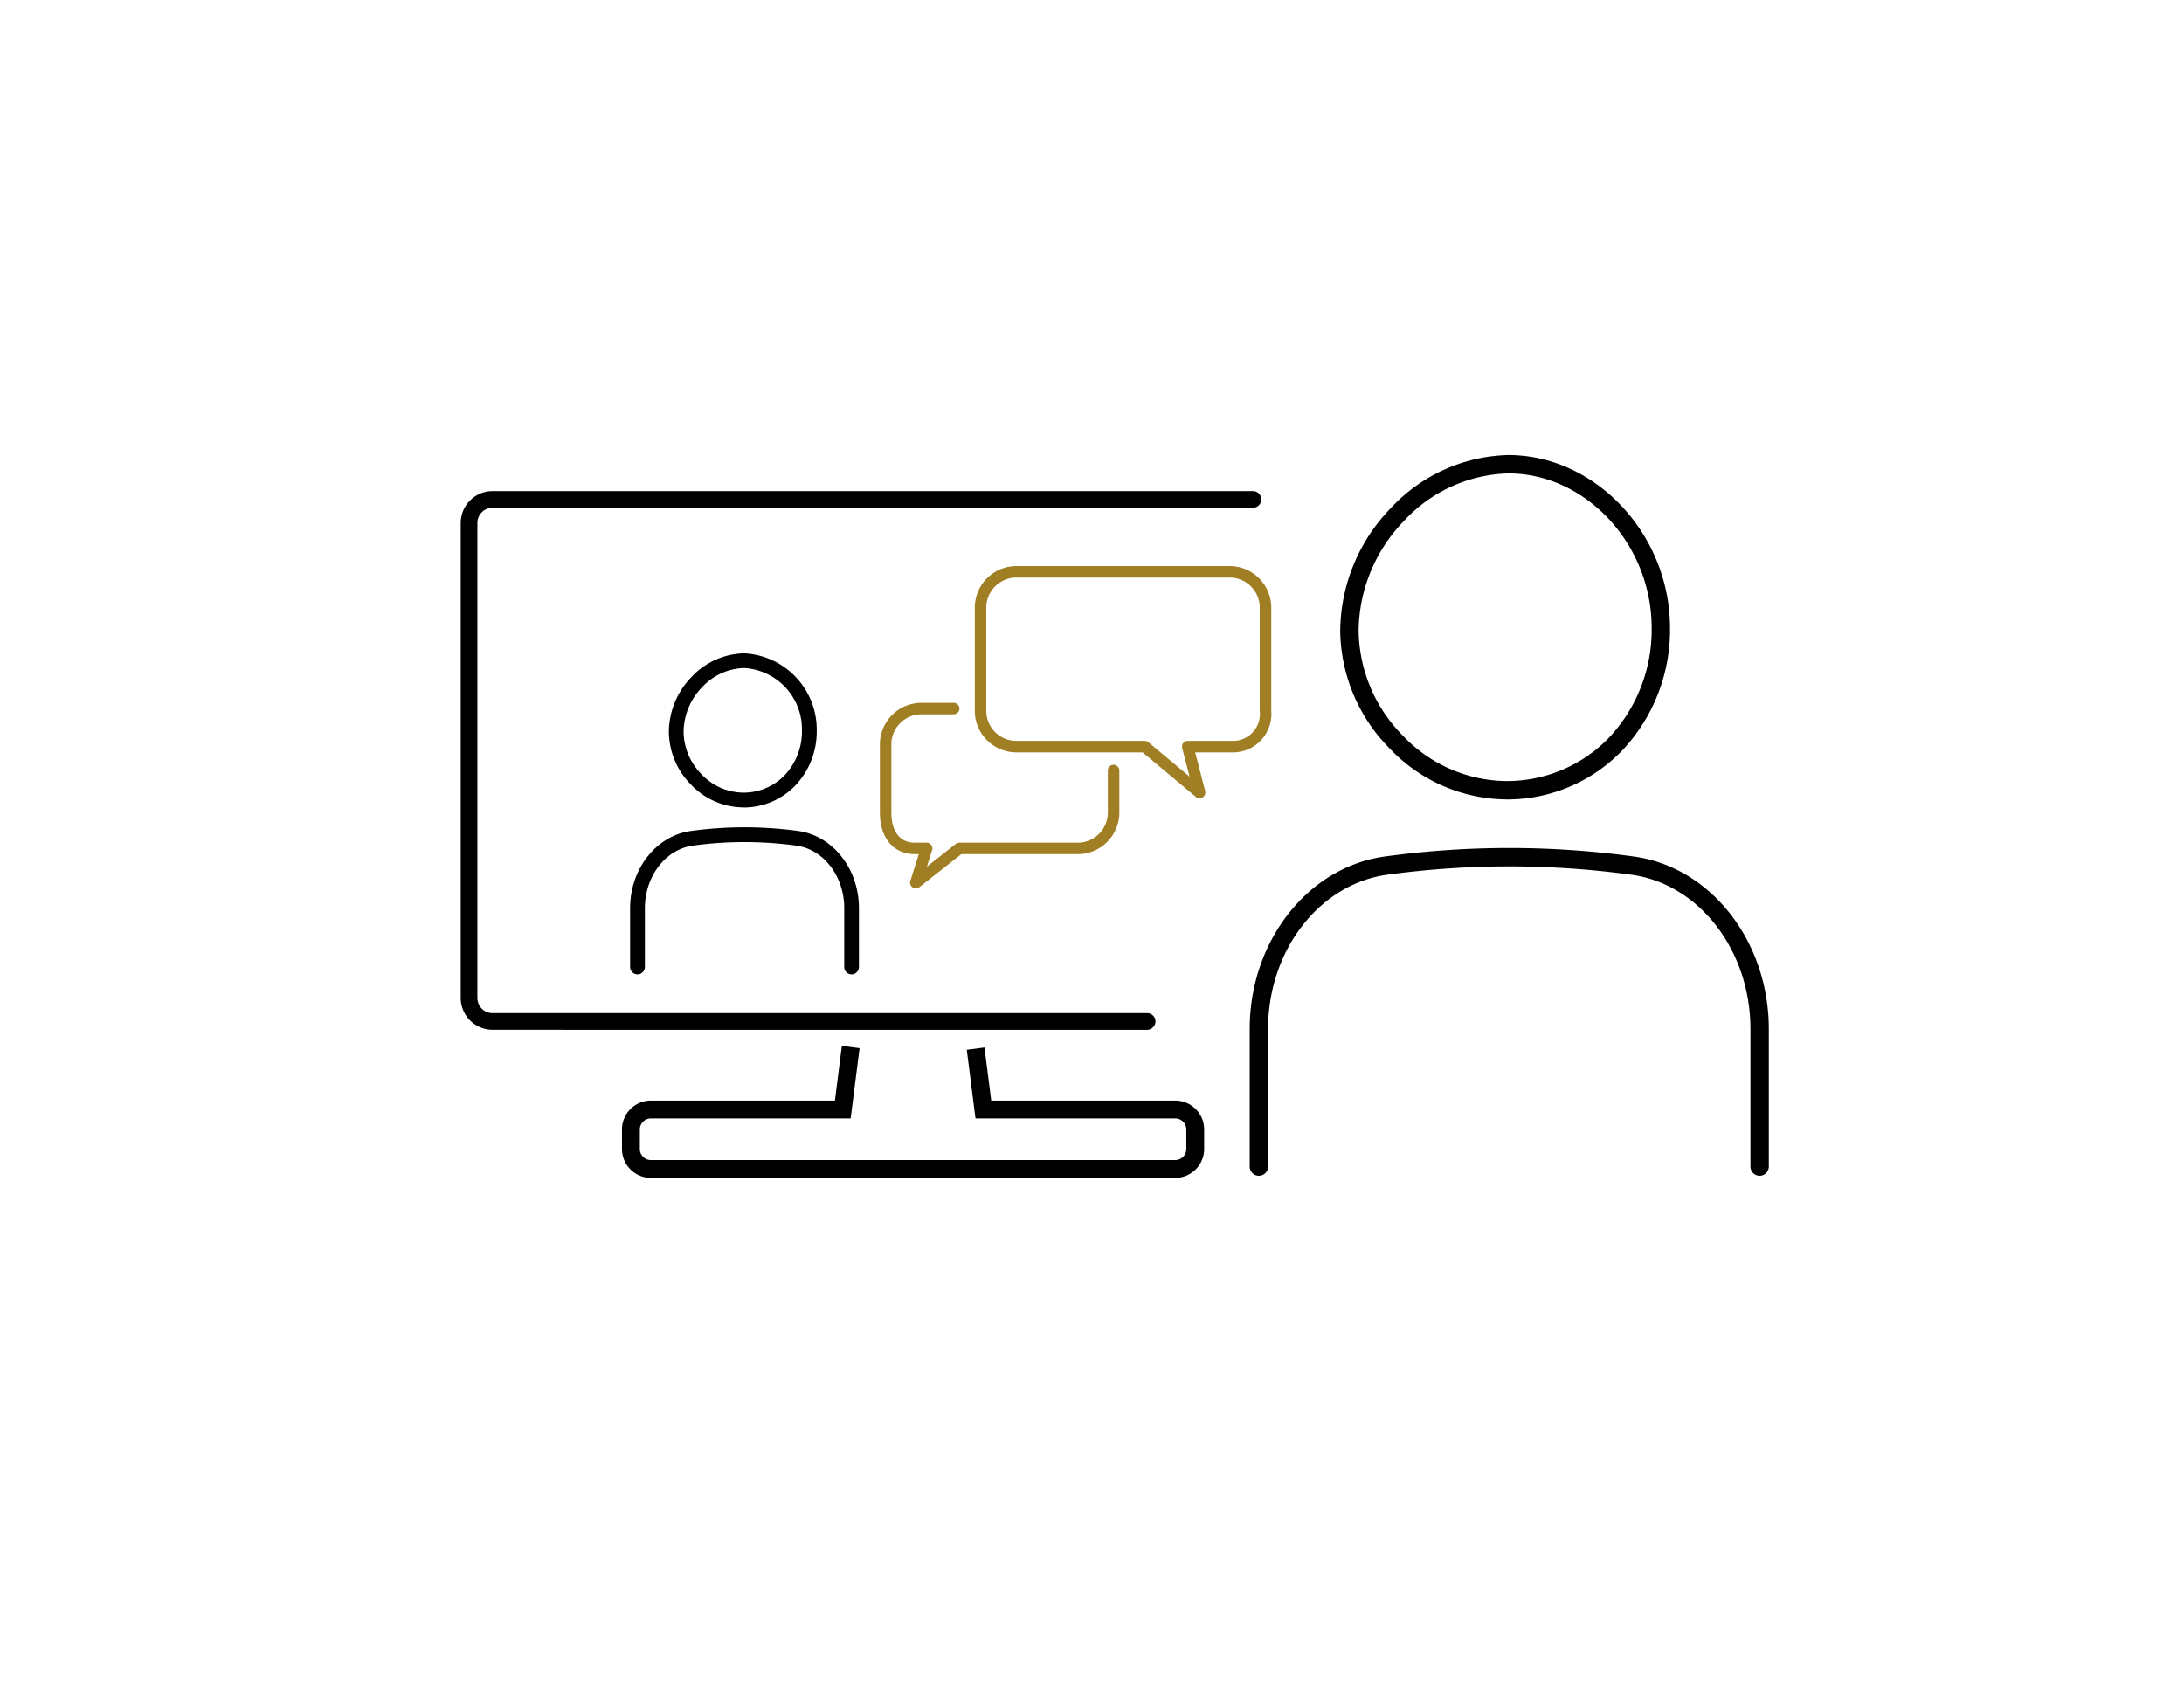 <svg xmlns="http://www.w3.org/2000/svg" xmlns:xlink="http://www.w3.org/1999/xlink" width="192" height="150" viewBox="0 0 192 150">
  <defs>
    <clipPath id="clip-path">
      <rect id="Rectangle_59" data-name="Rectangle 59" width="192" height="150" transform="translate(694 4305)" fill="#fff" stroke="#707070" stroke-width="1"/>
    </clipPath>
  </defs>
  <g id="Mask_Group_6" data-name="Mask Group 6" transform="translate(-694 -4305)" clip-path="url(#clip-path)">
    <g id="Group_55" data-name="Group 55" transform="translate(-1733.327 -797.316)">
      <path id="Path_25" data-name="Path 25" d="M2492.636,5173.305a6.417,6.417,0,0,1-4.567-2.01,6.681,6.681,0,0,1-1.941-4.627,7.005,7.005,0,0,1,1.971-4.81,6.531,6.531,0,0,1,4.655-2.1,6.715,6.715,0,0,1,6.374,6.8,6.9,6.9,0,0,1-1.863,4.8,6.3,6.3,0,0,1-4.6,1.954Zm.115-12.255a5.227,5.227,0,0,0-3.715,1.7,5.7,5.7,0,0,0-1.613,3.908,5.394,5.394,0,0,0,1.574,3.73,5.125,5.125,0,0,0,3.647,1.618,5.026,5.026,0,0,0,3.684-1.553,5.613,5.613,0,0,0,1.5-3.9,5.391,5.391,0,0,0-5.042-5.5Z"/>
      <path id="Path_26" data-name="Path 26" d="M2502.193,5187.98a.648.648,0,0,1-.647-.648v-5.17c0-2.805-1.811-5.17-4.212-5.5a33.647,33.647,0,0,0-4.46-.311h-.119a33.5,33.5,0,0,0-4.512.309c-2.407.33-4.222,2.7-4.222,5.5v5.169a.648.648,0,0,1-1.3,0v-5.169c0-3.452,2.3-6.369,5.342-6.786a34.89,34.89,0,0,1,4.724-.322h.086a34.826,34.826,0,0,1,4.632.323c3.04.418,5.332,3.333,5.332,6.784v5.17A.649.649,0,0,1,2502.193,5187.98Z"/>
      <path id="Path_27" data-name="Path 27" d="M2470.631,5192.855a2.808,2.808,0,0,1-2.8-2.805v-41.759a2.808,2.808,0,0,1,2.8-2.8h66.843a.734.734,0,0,1,0,1.468h-66.843a1.338,1.338,0,0,0-1.336,1.336v41.759a1.337,1.337,0,0,0,1.336,1.336h57.545a.734.734,0,0,1,.733.757.761.761,0,0,1-.775.712Z"/>
      <path id="Path_28" data-name="Path 28" d="M2532.785,5172.5a.508.508,0,0,1-.324-.118l-4.684-3.917h-11.1a3.658,3.658,0,0,1-3.653-3.654v-9.073a3.659,3.659,0,0,1,3.653-3.654h18.755a3.659,3.659,0,0,1,3.654,3.654v9.073a3.376,3.376,0,0,1-3.3,3.654H2532.4l.877,3.4a.507.507,0,0,1-.489.631Zm-16.109-19.406a2.647,2.647,0,0,0-2.643,2.644v9.073a2.647,2.647,0,0,0,2.643,2.644h11.284a.512.512,0,0,1,.324.117l3.62,3.028-.647-2.515a.5.5,0,0,1,.488-.63h4.036a2.369,2.369,0,0,0,2.293-2.644v-9.073a2.647,2.647,0,0,0-2.643-2.644Z" fill="#a07f24"/>
      <path id="Path_29" data-name="Path 29" d="M2507.84,5180.418a.5.5,0,0,1-.482-.657l.741-2.348h-.337c-1.889,0-3.083-1.434-3.083-3.653v-6a3.658,3.658,0,0,1,3.653-3.653h2.835a.505.505,0,1,1,0,1.01h-2.835a2.646,2.646,0,0,0-2.643,2.643v6c0,1.655.76,2.643,2.034,2.643h1.066a.505.505,0,0,1,.481.657l-.454,1.445,2.535-1.993a.506.506,0,0,1,.312-.109h10.413a2.646,2.646,0,0,0,2.643-2.643v-3.7a.505.505,0,0,1,1.011,0v3.7a3.658,3.658,0,0,1-3.654,3.653h-10.238l-3.686,2.9A.507.507,0,0,1,2507.84,5180.418Z" fill="#a07f24"/>
      <path id="Path_30" data-name="Path 30" d="M2559.67,5172.6a14.3,14.3,0,0,1-10.182-4.488,14.931,14.931,0,0,1-4.34-10.331,15.674,15.674,0,0,1,4.414-10.757,14.565,14.565,0,0,1,10.378-4.7h.1c7.643.072,14.1,7.029,14.1,15.194a15.438,15.438,0,0,1-4.161,10.735,14.041,14.041,0,0,1-10.252,4.35Zm.265-28.663a12.935,12.935,0,0,0-9.2,4.2,14.045,14.045,0,0,0-3.969,9.634,13.323,13.323,0,0,0,3.881,9.214,12.7,12.7,0,0,0,9.034,4,12.464,12.464,0,0,0,9.133-3.851,13.829,13.829,0,0,0,3.713-9.621c0-7.3-5.719-13.513-12.493-13.576Z"/>
      <path id="Path_31" data-name="Path 31" d="M2582.019,5205.688a.81.81,0,0,1-.808-.808v-12.093c0-6.915-4.5-12.748-10.463-13.567a79.094,79.094,0,0,0-10.527-.733h-.215a79.224,79.224,0,0,0-10.714.731c-5.979.819-10.487,6.654-10.487,13.572v12.091a.807.807,0,1,1-1.615,0v-12.091c0-7.722,5.108-14.244,11.883-15.172a80.9,80.9,0,0,1,10.933-.747h.219a80.94,80.94,0,0,1,10.742.749c6.761.929,11.86,7.449,11.86,15.167v12.093A.809.809,0,0,1,2582.019,5205.688Z"/>
      <path id="Path_32" data-name="Path 32" d="M2530.647,5199.078h-16.179l-.593-4.667-1.557.2.767,6.039h17.562a.973.973,0,0,1,.971.971v1.714a.972.972,0,0,1-.971.971h-46.1a.971.971,0,0,1-.97-.971v-1.714a.972.972,0,0,1,.97-.971h17.563l.785-6.181-1.558-.2-.611,4.809h-16.179a2.543,2.543,0,0,0-2.54,2.541v1.714a2.543,2.543,0,0,0,2.54,2.541h46.1a2.544,2.544,0,0,0,2.541-2.541v-1.714A2.544,2.544,0,0,0,2530.647,5199.078Z"/>
    </g>
  </g>
</svg>
